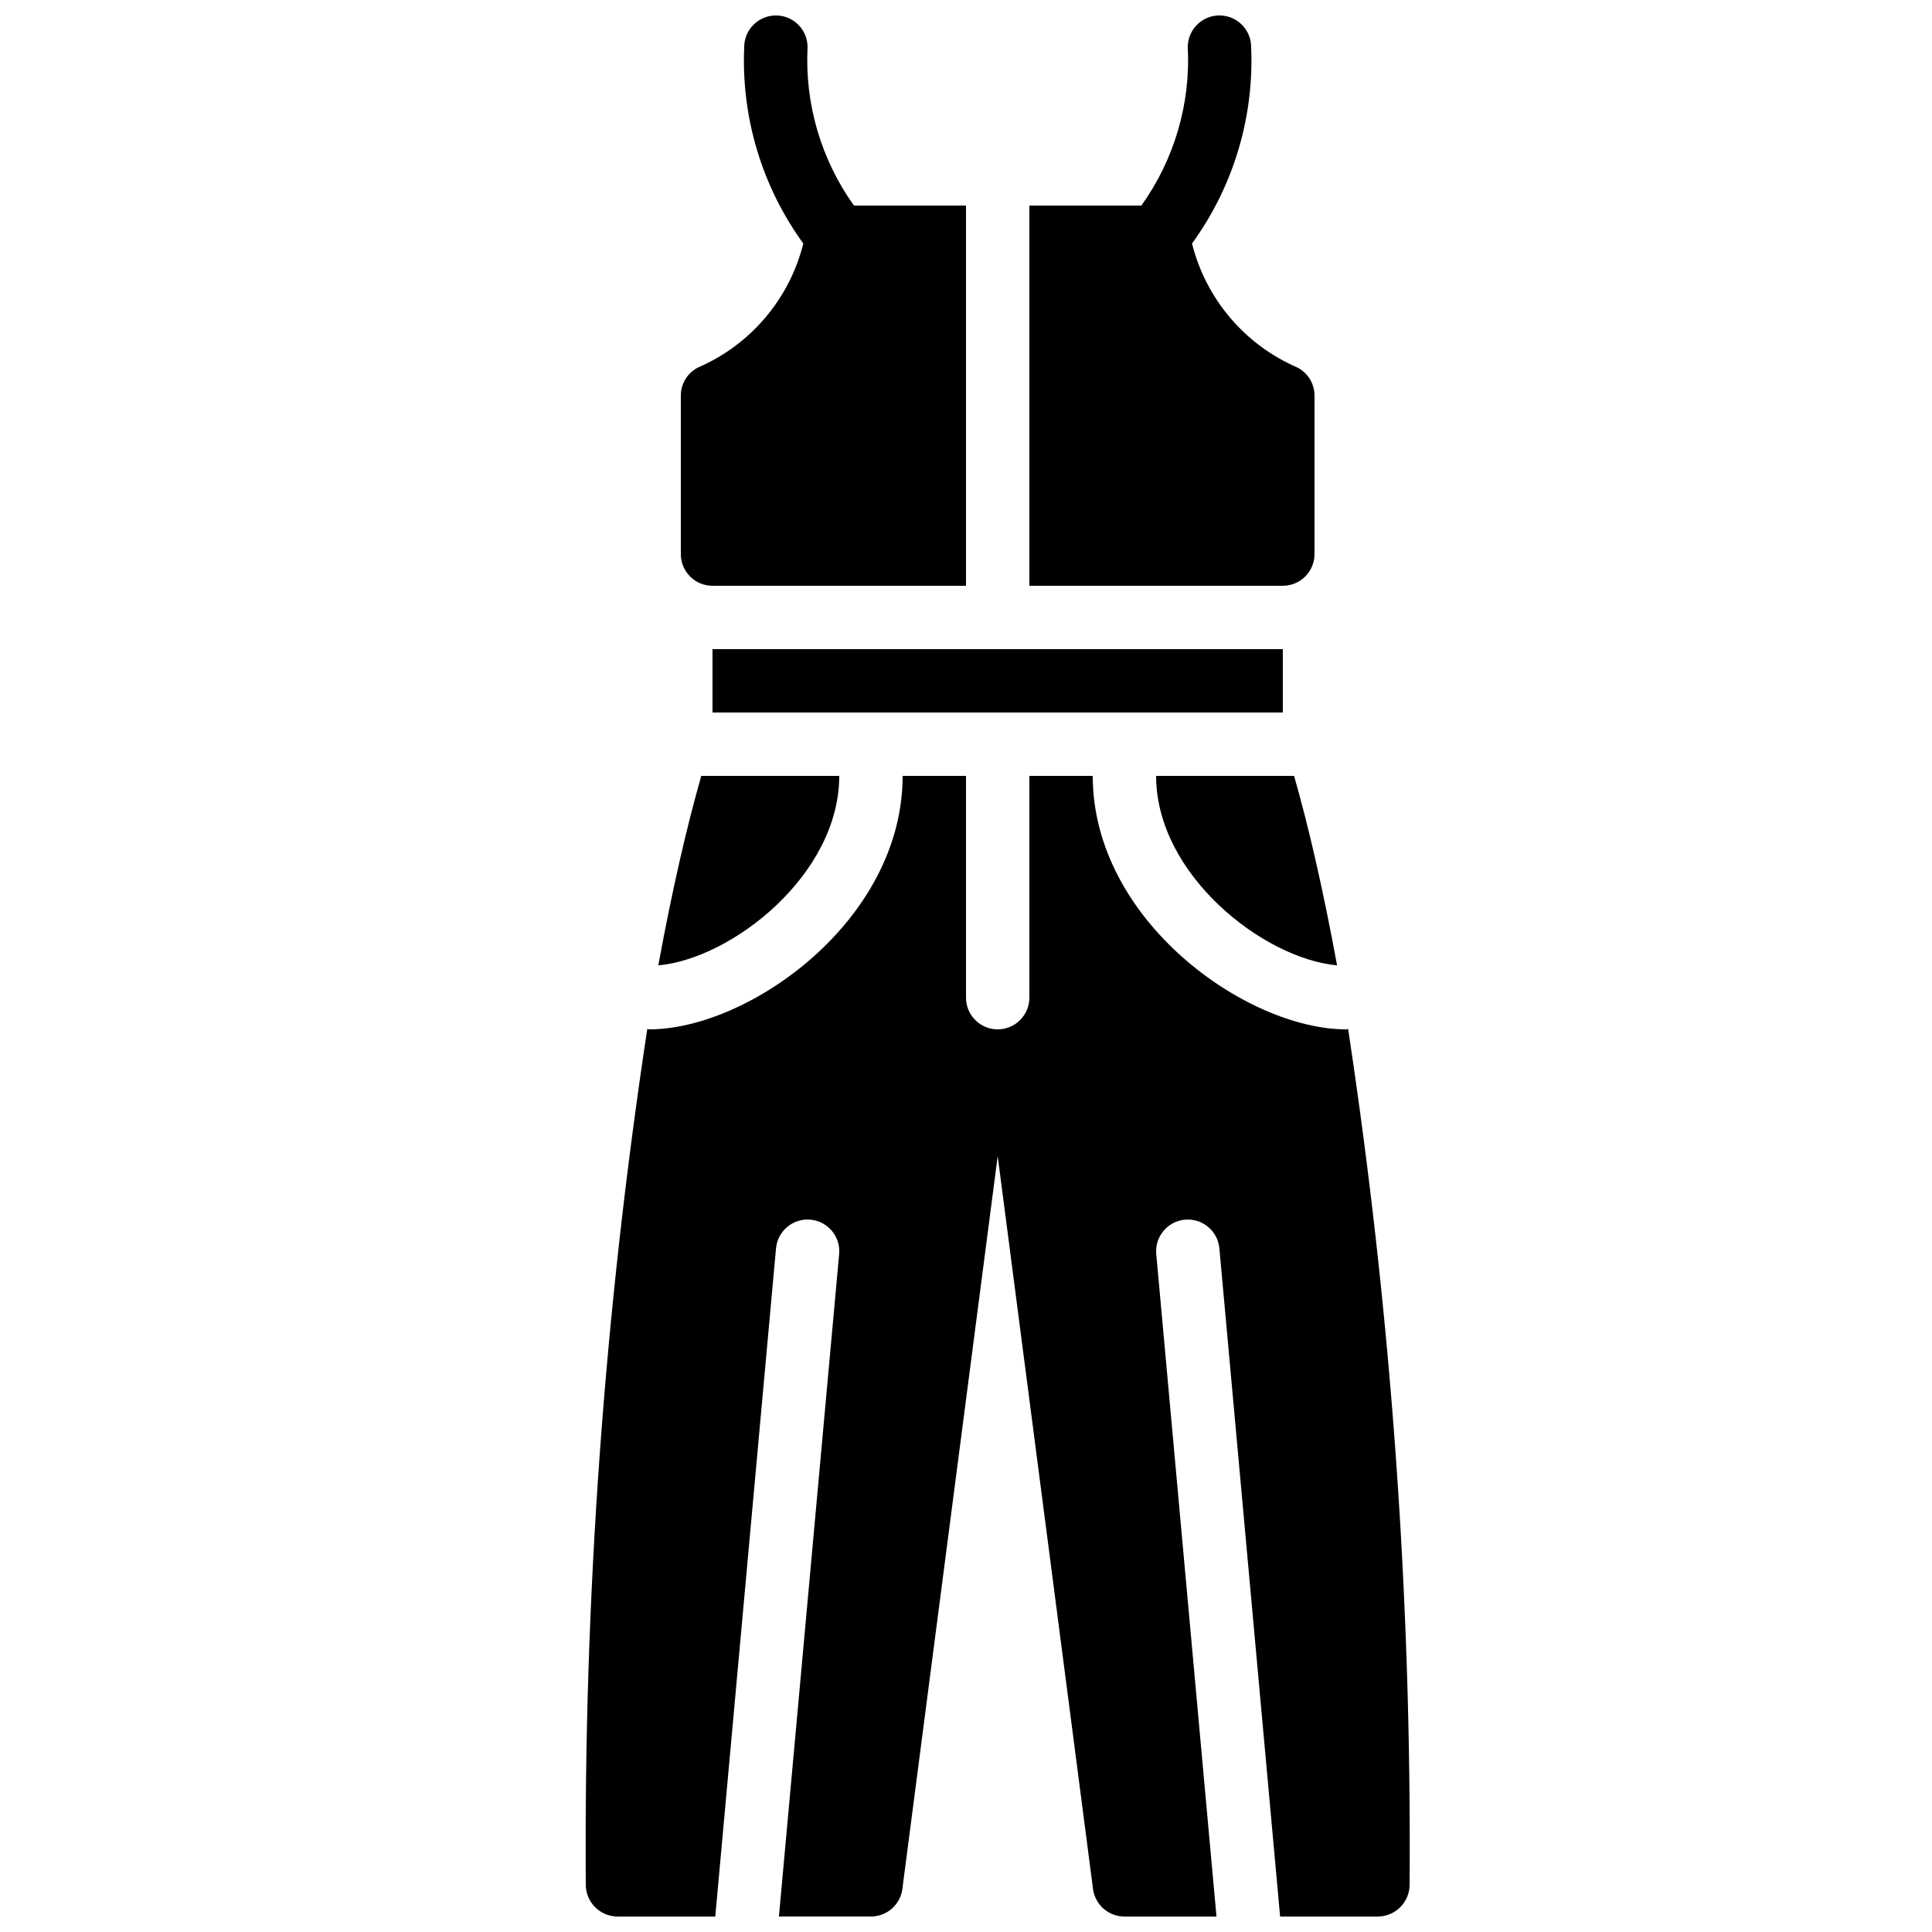 <?xml version="1.0" encoding="UTF-8"?>
<!-- Uploaded to: ICON Repo, www.iconrepo.com, Generator: ICON Repo Mixer Tools -->
<svg width="800px" height="800px" version="1.1" viewBox="144 144 512 512" xmlns="http://www.w3.org/2000/svg">
 <defs>
  <clipPath id="c">
   <path d="m324 148.09h76v151.91h-76z"/>
  </clipPath>
  <clipPath id="b">
   <path d="m299 349h219v302.9h-219z"/>
  </clipPath>
  <clipPath id="a">
   <path d="m416 148.09h77v151.91h-77z"/>
  </clipPath>
 </defs>
 <path d="m366.41 349.62h-36.562c-3.832 13.371-7.723 30.238-11.391 50.211 19.477-1.754 47.953-23.988 47.953-50.211z"/>
 <path d="m332.82 316.03h151.14v16.793h-151.14z"/>
 <g clip-path="url(#c)">
  <path d="m400 198.48h-29.688c-8.734-12.199-13.07-27.004-12.297-41.984 0-4.641-3.762-8.398-8.398-8.398-4.637 0-8.395 3.758-8.395 8.398-0.809 18.617 4.711 36.961 15.664 52.043-3.672 14.695-13.984 26.836-27.891 32.844-2.812 1.43-4.582 4.32-4.57 7.477v41.984c0 2.227 0.887 4.363 2.461 5.938 1.574 1.574 3.711 2.461 5.938 2.461h67.176z"/>
 </g>
 <path d="m498.34 399.83c-3.672-19.973-7.562-36.836-11.395-50.211h-36.562c0 26.223 28.48 48.457 47.957 50.211z"/>
 <g clip-path="url(#b)">
  <path d="m501.26 416.69c-0.176 0.012-0.32 0.102-0.496 0.102-26.426 0-67.176-28.848-67.176-67.176h-16.793v58.777c0 2.227-0.887 4.363-2.461 5.938s-3.711 2.461-5.938 2.461c-4.637 0-8.395-3.762-8.395-8.398v-58.777h-16.797c0 38.328-40.75 67.176-67.176 67.176-0.176 0-0.324-0.09-0.496-0.102h0.004c-11.395 75.043-16.844 150.87-16.297 226.77 0.004 4.644 3.754 8.414 8.395 8.441h25.918l16.102-177.1v0.004c0.43-4.609 4.512-8 9.121-7.582 4.613 0.422 8.012 4.492 7.606 9.105l-15.961 175.57h24.391c4.16 0 7.695-3.051 8.305-7.164l25.281-194.36 25.281 194.36v0.004c0.609 4.113 4.144 7.164 8.309 7.164h24.391l-15.961-175.57c-0.41-4.613 2.992-8.684 7.602-9.105 4.609-0.418 8.691 2.973 9.125 7.582l16.098 177.09h25.918c4.644-0.027 8.395-3.797 8.398-8.441 0.547-75.898-4.902-151.73-16.297-226.77z"/>
 </g>
 <g clip-path="url(#a)">
  <path d="m492.36 290.84v-41.984c0.012-3.156-1.758-6.047-4.57-7.477-13.902-6.008-24.215-18.148-27.891-32.844 10.953-15.082 16.477-33.426 15.668-52.043 0-4.641-3.758-8.398-8.398-8.398-4.637 0-8.395 3.758-8.395 8.398 0.773 14.98-3.562 29.785-12.301 41.984h-29.684v100.76h67.176-0.004c2.231 0 4.363-0.887 5.938-2.461 1.578-1.574 2.461-3.711 2.461-5.938z"/>
 </g>
</svg>